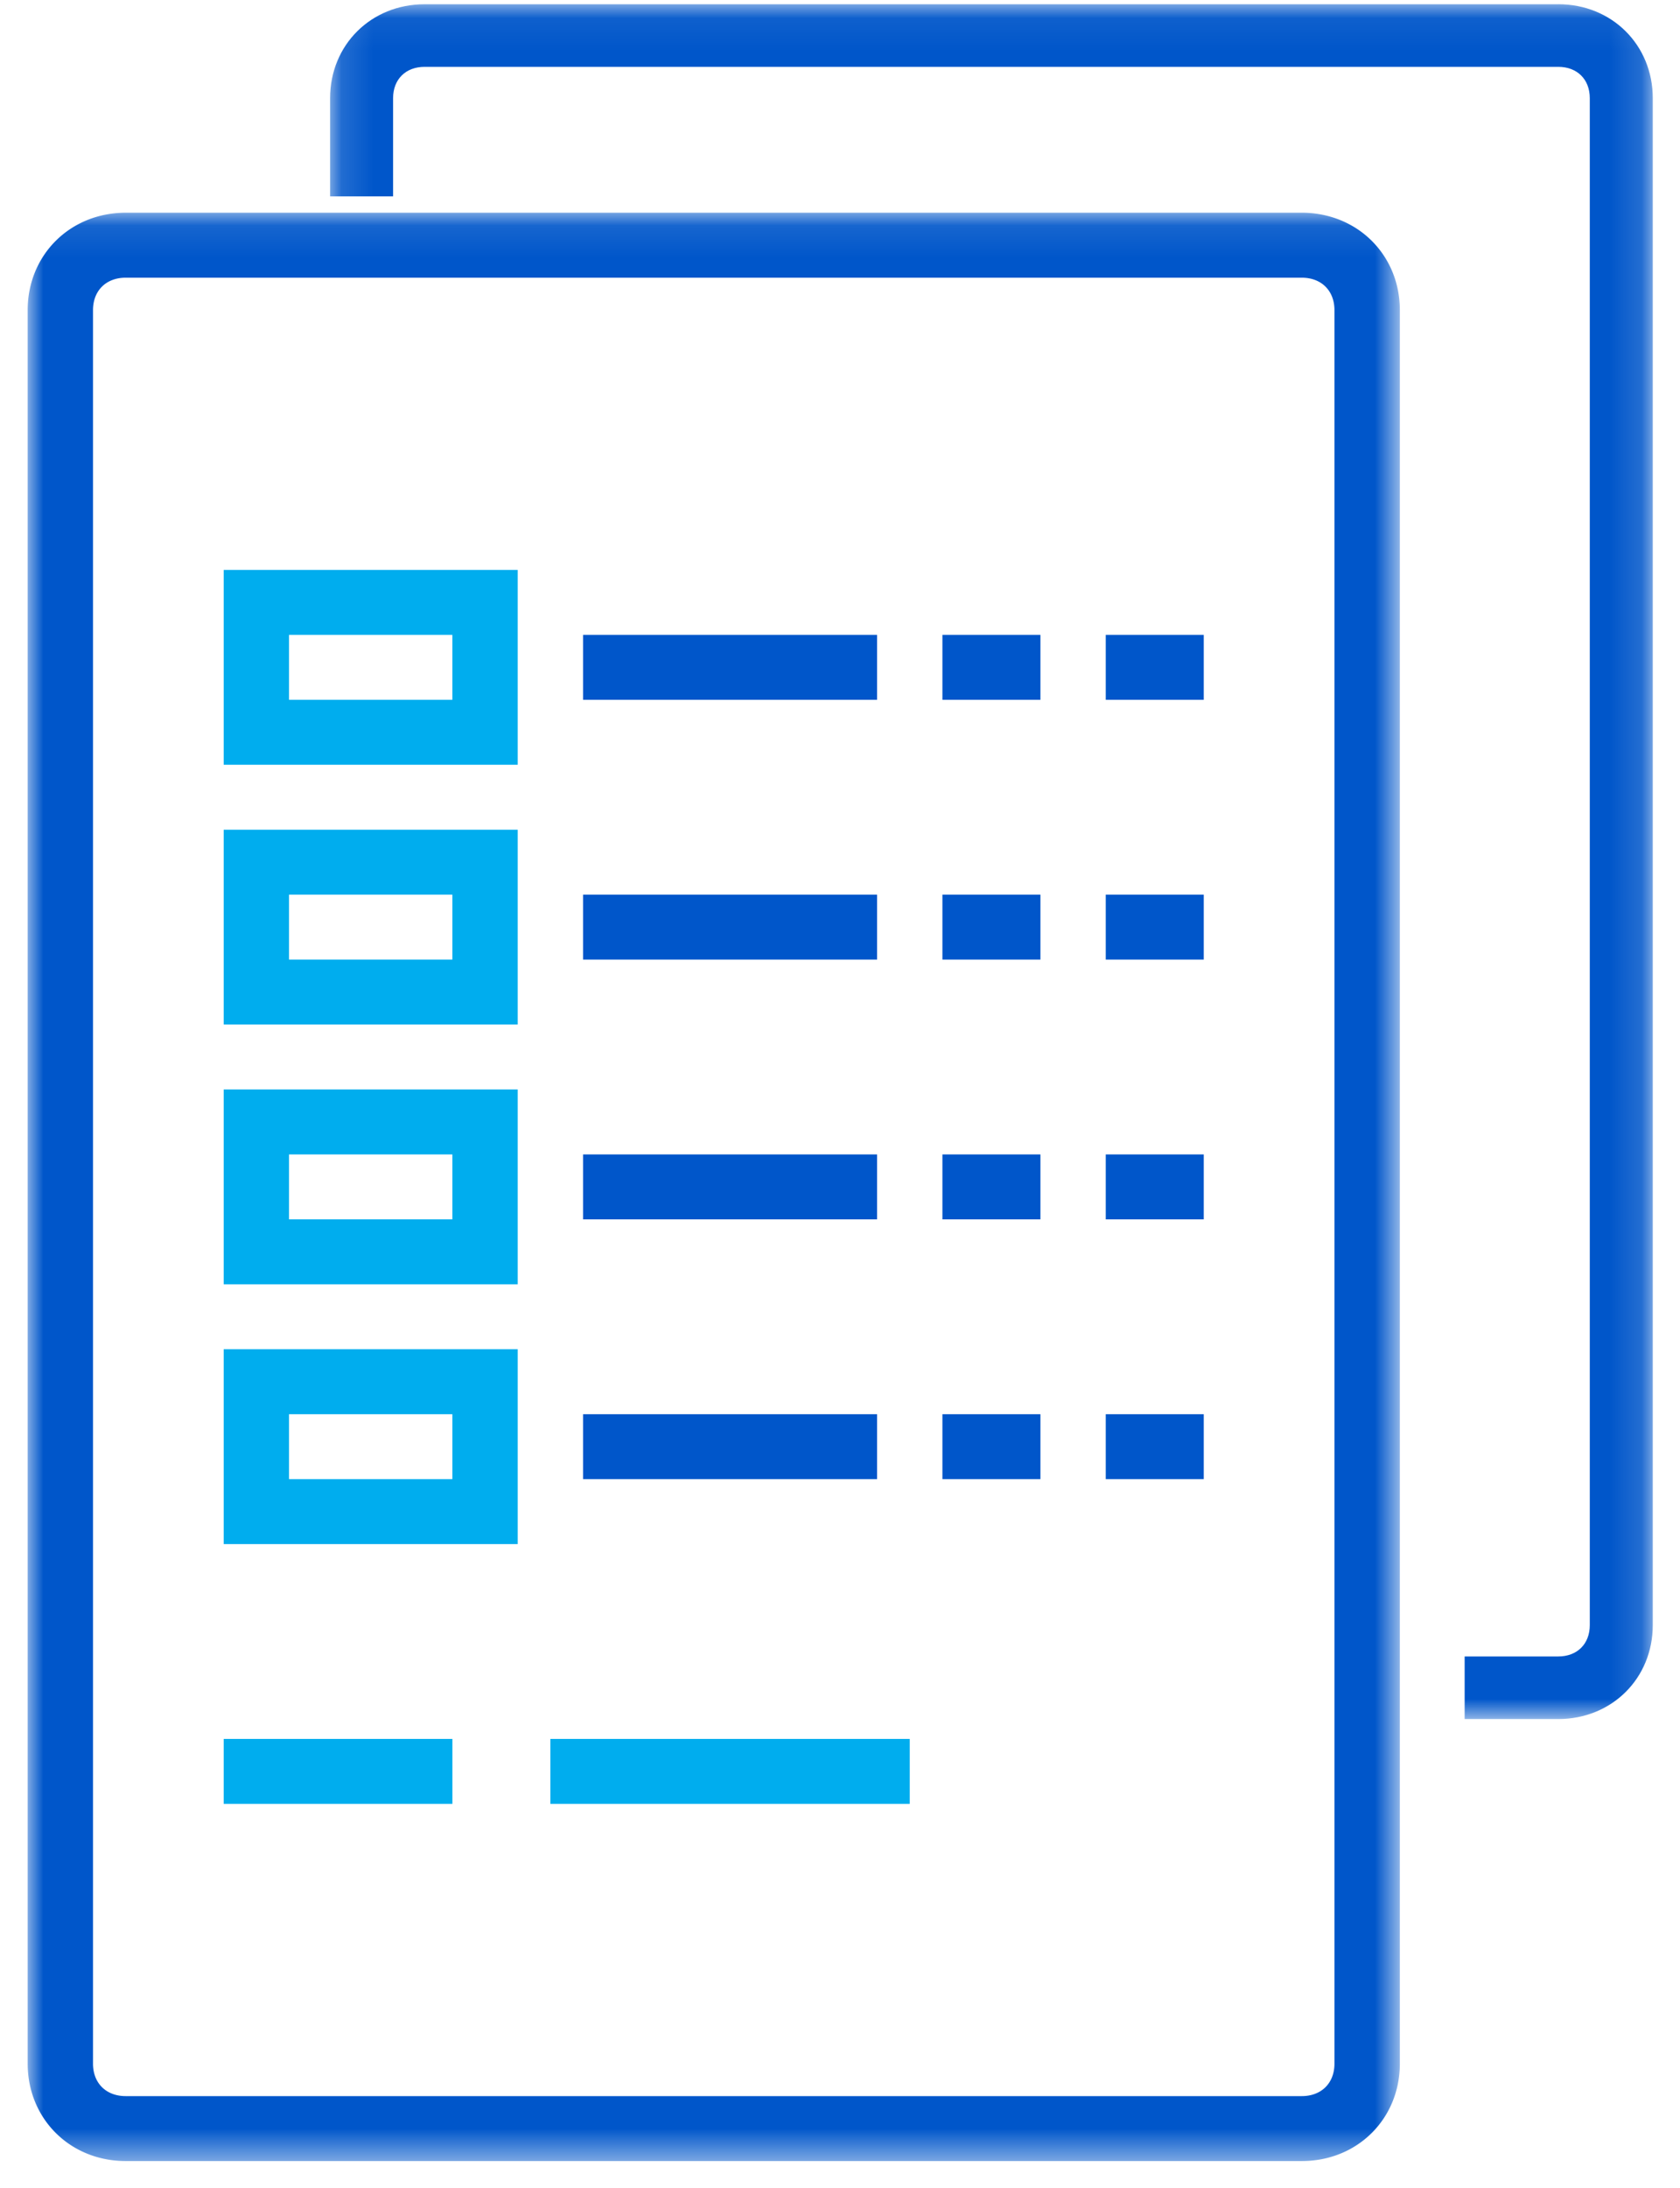 <svg xmlns="http://www.w3.org/2000/svg" xmlns:xlink="http://www.w3.org/1999/xlink" width="53" height="69" xmlns:v="https://vecta.io/nano"><defs><path id="A" d="M.134.057H41.86V54.14H.134z"/><path id="B" d="M0 .089h43.287v61.447H0z"/><path id="C" d="M17.521 22.093h9.276v-2.048h-9.276z"/><path id="D" d="M8.245 22.093h5.153v-2.048H8.245v2.048zm-2.061 2.048h9.276v-6.145H6.184v6.145z"/><path id="E" d="M28.858 22.093h3.092v-2.048h-3.092z"/></defs><g transform="translate(.873 -.022)" fill="none" fill-rule="evenodd"><g fill="#0056ca"><use xlink:href="#C"/><use xlink:href="#C" y="8.193"/><use xlink:href="#C" y="16.386"/></g><g fill="#00adee"><use xlink:href="#D"/><path d="M8.245 30.286h5.153v-2.048H8.245v2.048zm-2.061 2.048h9.276V26.19H6.184v6.145z"/><use xlink:href="#D" y="16.386"/><path d="M8.245 46.672h5.153v-2.048H8.245v2.048zM6.184 48.72h9.276v-6.145H6.184v6.145zm0 8.193h7.215v-2.048H6.184zm10.306 0h11.337v-2.048H16.49z"/></g><g fill="#0056ca"><use xlink:href="#C" y="24.579"/><use xlink:href="#E"/><use xlink:href="#E" x="5.153"/><use xlink:href="#E" y="8.193"/><use xlink:href="#E" x="5.153" y="8.193"/><use xlink:href="#E" y="16.386"/><use xlink:href="#E" x="5.153" y="16.386"/><use xlink:href="#E" y="24.579"/><use xlink:href="#E" x="5.153" y="24.579"/></g><g transform="translate(0 .099)"><g transform="translate(9.407)"><mask id="F" fill="#fff"><use xlink:href="#A"/></mask><path d="M38.88.057H3.115C1.425.057.134 1.34.134 3.018v3.098h1.987V3.018c0-.592.397-.987.994-.987H38.88c.596 0 .994.395.994.987v48.16c0 .592-.397.987-.994.987h-2.954v1.974h2.954c1.689 0 2.981-1.283 2.981-2.962V3.018c0-1.678-1.291-2.962-2.981-2.962" fill="#0056ca" mask="url(#F)"/></g><g transform="translate(0 6.543)"><mask id="G" fill="#fff"><use xlink:href="#B"/></mask><path d="M41.226 58.464c0 .615-.412 1.024-1.031 1.024H3.092c-.619 0-1.031-.41-1.031-1.024V19.076h0V3.162c0-.615.412-1.024 1.031-1.024h37.103c.619 0 1.031.41 1.031 1.024v39.387 15.915zM42.181.776a2.99 2.99 0 0 0-.492-.325c-.175-.093-.362-.169-.558-.228a3.27 3.27 0 0 0-.936-.134H15.46 3.092C1.34.089 0 1.42 0 3.162v15.915 39.387c0 .979.424 1.829 1.107 2.385.152.124.316.233.492.325a3.06 3.06 0 0 0 .558.228 3.27 3.27 0 0 0 .936.134h24.736 12.368c1.752 0 3.092-1.331 3.092-3.072V42.549 3.162c0-.979-.424-1.829-1.107-2.385h0z" fill="#0056ca" mask="url(#G)"/></g></g></g></svg>